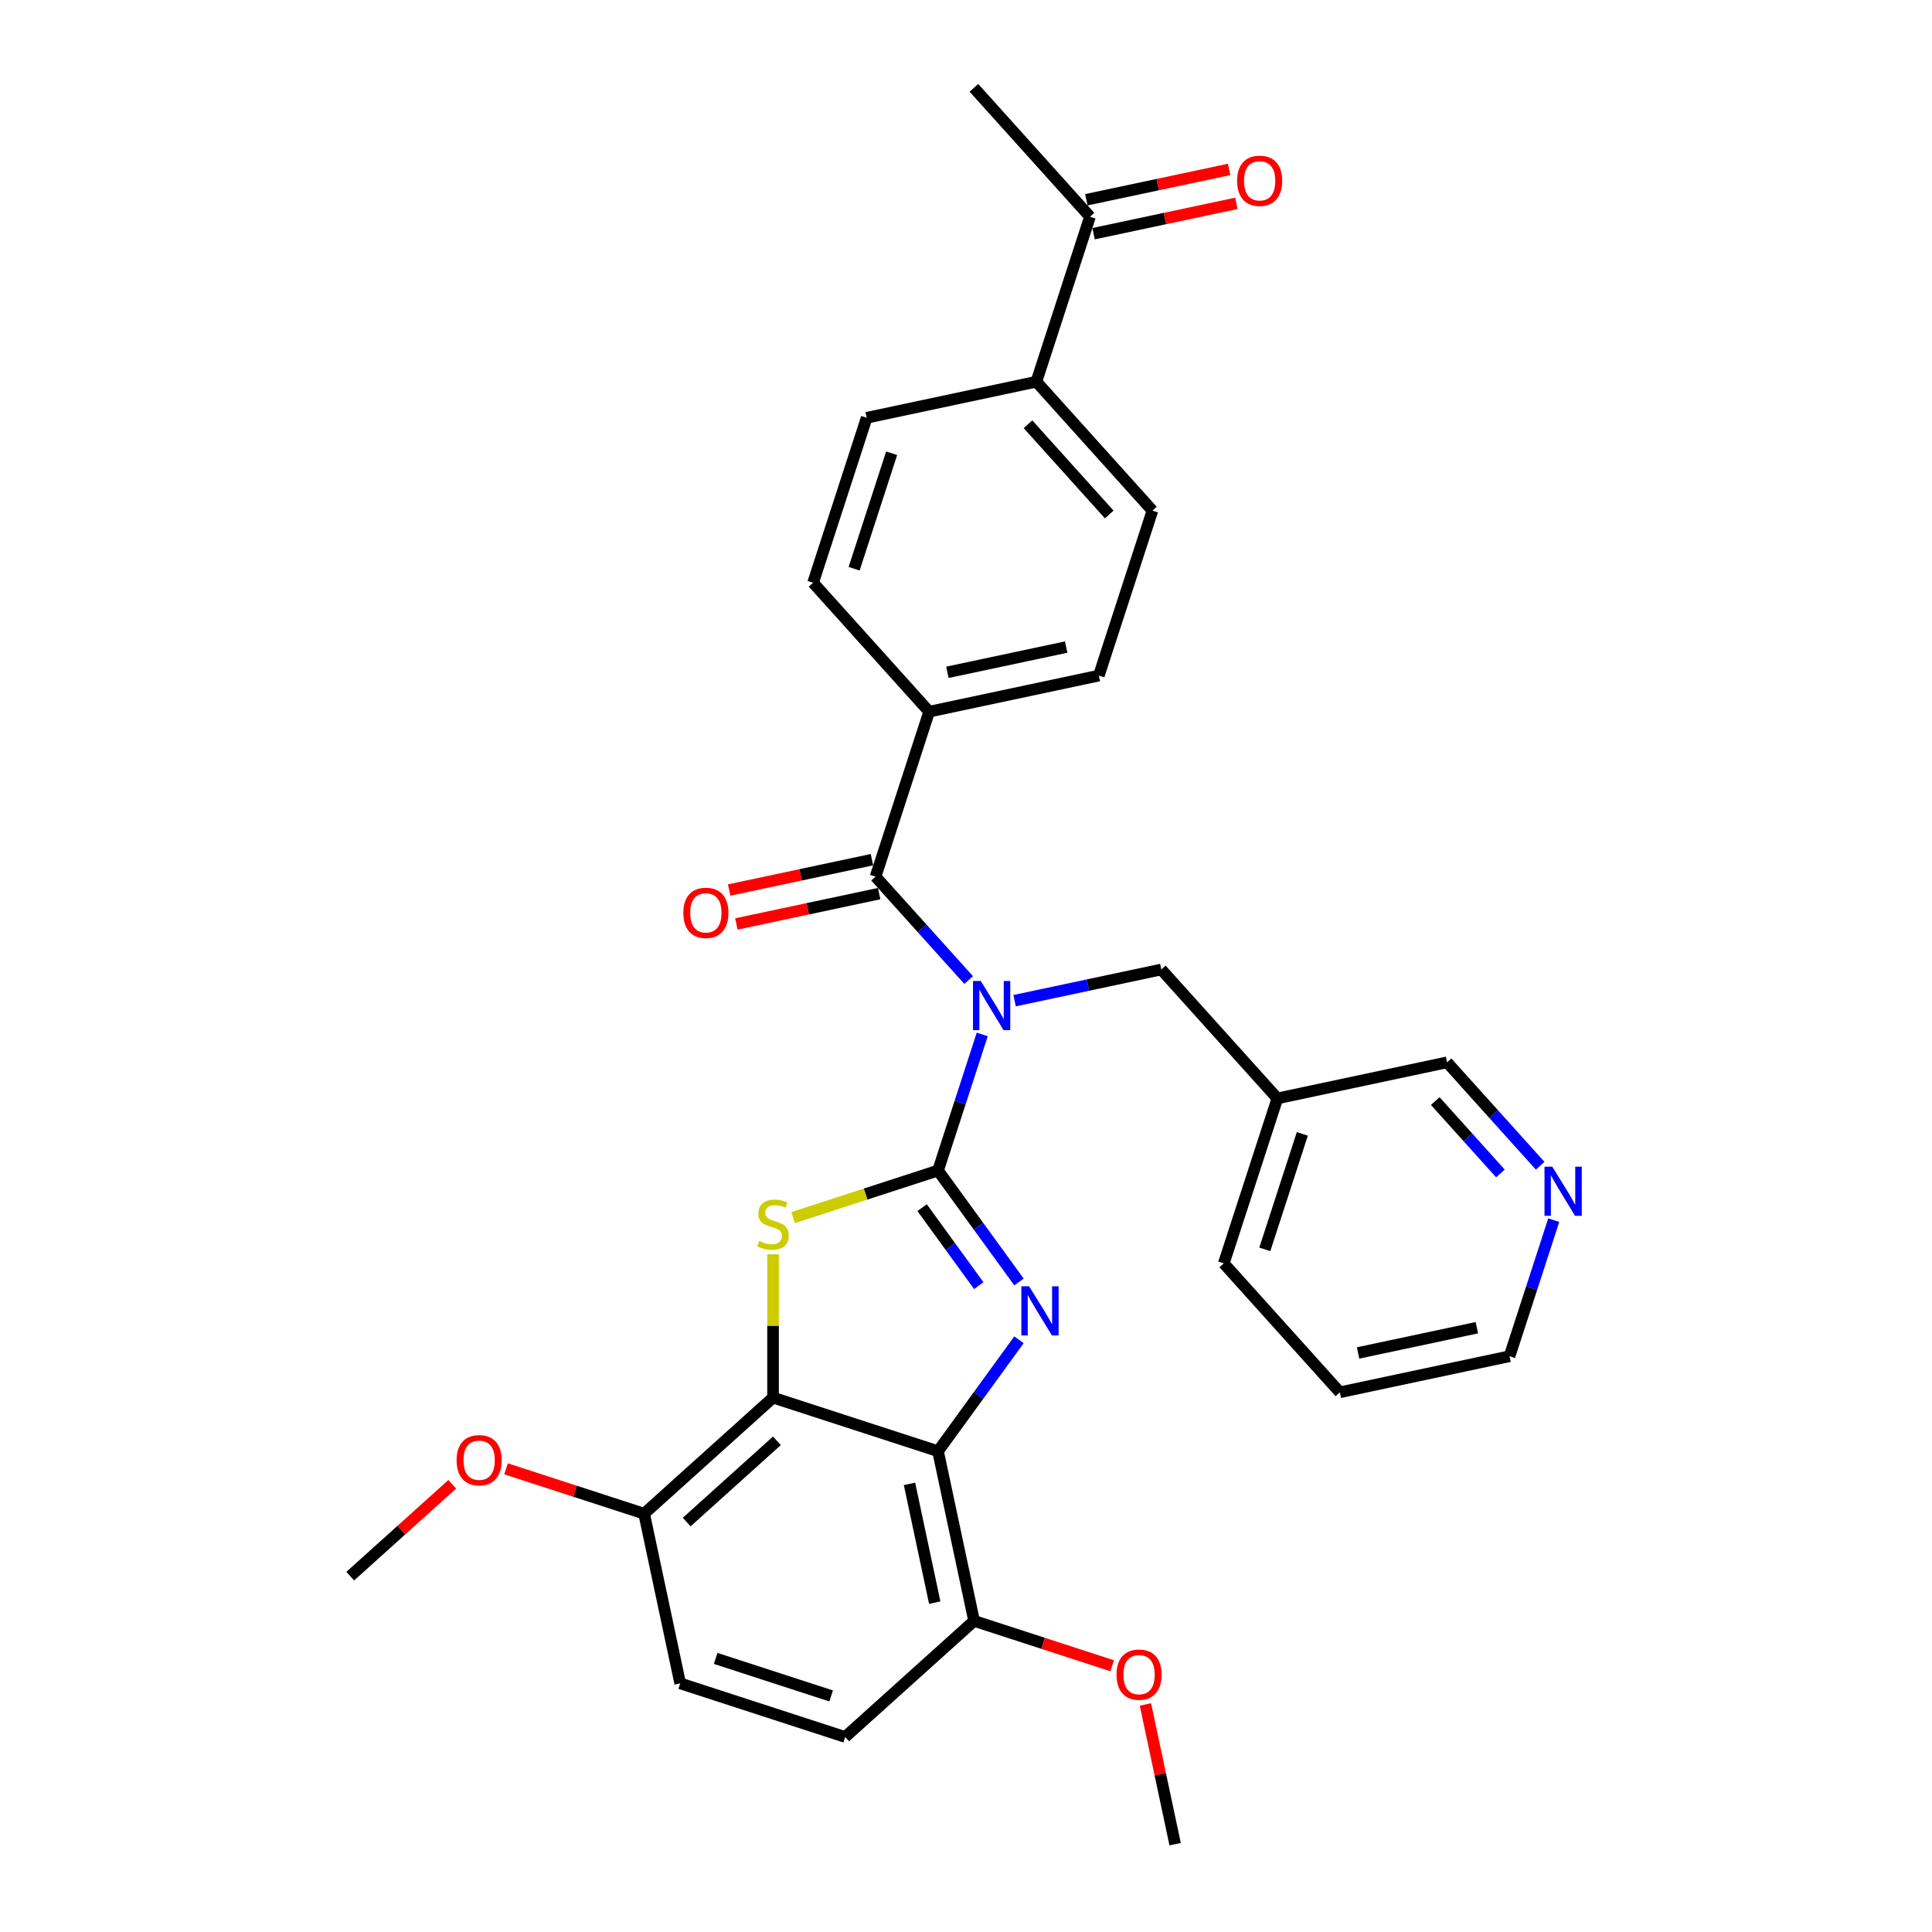 <?xml version='1.0' encoding='iso-8859-1'?>
<svg version='1.1' baseProfile='full'
              xmlns='http://www.w3.org/2000/svg'
                      xmlns:rdkit='http://www.rdkit.org/xml'
                      xmlns:xlink='http://www.w3.org/1999/xlink'
                  xml:space='preserve'
width='1000px' height='1000px' viewBox='0 0 1000 1000'>
<!-- END OF HEADER -->
<rect style='opacity:1.0;fill:#FFFFFF;stroke:none' width='1000' height='1000' x='0' y='0'> </rect>
<path class='bond-0' d='M 485.519,605.87 L 506.472,634.71' style='fill:none;fill-rule:evenodd;stroke:#000000;stroke-width:6px;stroke-linecap:butt;stroke-linejoin:miter;stroke-opacity:1' />
<path class='bond-0' d='M 506.472,634.71 L 527.426,663.551' style='fill:none;fill-rule:evenodd;stroke:#0000FF;stroke-width:6px;stroke-linecap:butt;stroke-linejoin:miter;stroke-opacity:1' />
<path class='bond-0' d='M 477.277,625.077 L 491.945,645.265' style='fill:none;fill-rule:evenodd;stroke:#000000;stroke-width:6px;stroke-linecap:butt;stroke-linejoin:miter;stroke-opacity:1' />
<path class='bond-0' d='M 491.945,645.265 L 506.612,665.454' style='fill:none;fill-rule:evenodd;stroke:#0000FF;stroke-width:6px;stroke-linecap:butt;stroke-linejoin:miter;stroke-opacity:1' />
<path class='bond-1' d='M 485.519,605.87 L 496.961,570.652' style='fill:none;fill-rule:evenodd;stroke:#000000;stroke-width:6px;stroke-linecap:butt;stroke-linejoin:miter;stroke-opacity:1' />
<path class='bond-1' d='M 496.961,570.652 L 508.404,535.435' style='fill:none;fill-rule:evenodd;stroke:#0000FF;stroke-width:6px;stroke-linecap:butt;stroke-linejoin:miter;stroke-opacity:1' />
<path class='bond-2' d='M 485.519,605.87 L 448.021,618.053' style='fill:none;fill-rule:evenodd;stroke:#000000;stroke-width:6px;stroke-linecap:butt;stroke-linejoin:miter;stroke-opacity:1' />
<path class='bond-2' d='M 448.021,618.053 L 410.523,630.237' style='fill:none;fill-rule:evenodd;stroke:#CCCC00;stroke-width:6px;stroke-linecap:butt;stroke-linejoin:miter;stroke-opacity:1' />
<path class='bond-3' d='M 527.426,693.468 L 506.472,722.308' style='fill:none;fill-rule:evenodd;stroke:#0000FF;stroke-width:6px;stroke-linecap:butt;stroke-linejoin:miter;stroke-opacity:1' />
<path class='bond-3' d='M 506.472,722.308 L 485.519,751.149' style='fill:none;fill-rule:evenodd;stroke:#000000;stroke-width:6px;stroke-linecap:butt;stroke-linejoin:miter;stroke-opacity:1' />
<path class='bond-5' d='M 501.377,507.274 L 477.281,480.513' style='fill:none;fill-rule:evenodd;stroke:#0000FF;stroke-width:6px;stroke-linecap:butt;stroke-linejoin:miter;stroke-opacity:1' />
<path class='bond-5' d='M 477.281,480.513 L 453.185,453.752' style='fill:none;fill-rule:evenodd;stroke:#000000;stroke-width:6px;stroke-linecap:butt;stroke-linejoin:miter;stroke-opacity:1' />
<path class='bond-6' d='M 525.152,517.95 L 563.121,509.879' style='fill:none;fill-rule:evenodd;stroke:#0000FF;stroke-width:6px;stroke-linecap:butt;stroke-linejoin:miter;stroke-opacity:1' />
<path class='bond-6' d='M 563.121,509.879 L 601.09,501.809' style='fill:none;fill-rule:evenodd;stroke:#000000;stroke-width:6px;stroke-linecap:butt;stroke-linejoin:miter;stroke-opacity:1' />
<path class='bond-4' d='M 400.126,649.221 L 400.126,686.312' style='fill:none;fill-rule:evenodd;stroke:#CCCC00;stroke-width:6px;stroke-linecap:butt;stroke-linejoin:miter;stroke-opacity:1' />
<path class='bond-4' d='M 400.126,686.312 L 400.126,723.403' style='fill:none;fill-rule:evenodd;stroke:#000000;stroke-width:6px;stroke-linecap:butt;stroke-linejoin:miter;stroke-opacity:1' />
<path class='bond-8' d='M 485.519,751.149 L 504.186,838.974' style='fill:none;fill-rule:evenodd;stroke:#000000;stroke-width:6px;stroke-linecap:butt;stroke-linejoin:miter;stroke-opacity:1' />
<path class='bond-8' d='M 470.754,768.056 L 483.821,829.534' style='fill:none;fill-rule:evenodd;stroke:#000000;stroke-width:6px;stroke-linecap:butt;stroke-linejoin:miter;stroke-opacity:1' />
<path class='bond-31' d='M 485.519,751.149 L 400.126,723.403' style='fill:none;fill-rule:evenodd;stroke:#000000;stroke-width:6px;stroke-linecap:butt;stroke-linejoin:miter;stroke-opacity:1' />
<path class='bond-9' d='M 400.126,723.403 L 333.401,783.482' style='fill:none;fill-rule:evenodd;stroke:#000000;stroke-width:6px;stroke-linecap:butt;stroke-linejoin:miter;stroke-opacity:1' />
<path class='bond-9' d='M 402.133,745.76 L 355.425,787.816' style='fill:none;fill-rule:evenodd;stroke:#000000;stroke-width:6px;stroke-linecap:butt;stroke-linejoin:miter;stroke-opacity:1' />
<path class='bond-7' d='M 453.185,453.752 L 480.931,368.359' style='fill:none;fill-rule:evenodd;stroke:#000000;stroke-width:6px;stroke-linecap:butt;stroke-linejoin:miter;stroke-opacity:1' />
<path class='bond-10' d='M 451.318,444.969 L 414.364,452.824' style='fill:none;fill-rule:evenodd;stroke:#000000;stroke-width:6px;stroke-linecap:butt;stroke-linejoin:miter;stroke-opacity:1' />
<path class='bond-10' d='M 414.364,452.824 L 377.41,460.679' style='fill:none;fill-rule:evenodd;stroke:#FF0000;stroke-width:6px;stroke-linecap:butt;stroke-linejoin:miter;stroke-opacity:1' />
<path class='bond-10' d='M 455.052,462.534 L 418.098,470.389' style='fill:none;fill-rule:evenodd;stroke:#000000;stroke-width:6px;stroke-linecap:butt;stroke-linejoin:miter;stroke-opacity:1' />
<path class='bond-10' d='M 418.098,470.389 L 381.143,478.244' style='fill:none;fill-rule:evenodd;stroke:#FF0000;stroke-width:6px;stroke-linecap:butt;stroke-linejoin:miter;stroke-opacity:1' />
<path class='bond-14' d='M 601.09,501.809 L 661.169,568.534' style='fill:none;fill-rule:evenodd;stroke:#000000;stroke-width:6px;stroke-linecap:butt;stroke-linejoin:miter;stroke-opacity:1' />
<path class='bond-15' d='M 480.931,368.359 L 420.851,301.633' style='fill:none;fill-rule:evenodd;stroke:#000000;stroke-width:6px;stroke-linecap:butt;stroke-linejoin:miter;stroke-opacity:1' />
<path class='bond-16' d='M 480.931,368.359 L 568.756,349.691' style='fill:none;fill-rule:evenodd;stroke:#000000;stroke-width:6px;stroke-linecap:butt;stroke-linejoin:miter;stroke-opacity:1' />
<path class='bond-16' d='M 490.371,347.993 L 551.849,334.926' style='fill:none;fill-rule:evenodd;stroke:#000000;stroke-width:6px;stroke-linecap:butt;stroke-linejoin:miter;stroke-opacity:1' />
<path class='bond-18' d='M 504.186,838.974 L 437.461,899.054' style='fill:none;fill-rule:evenodd;stroke:#000000;stroke-width:6px;stroke-linecap:butt;stroke-linejoin:miter;stroke-opacity:1' />
<path class='bond-22' d='M 504.186,838.974 L 539.924,850.586' style='fill:none;fill-rule:evenodd;stroke:#000000;stroke-width:6px;stroke-linecap:butt;stroke-linejoin:miter;stroke-opacity:1' />
<path class='bond-22' d='M 539.924,850.586 L 575.662,862.198' style='fill:none;fill-rule:evenodd;stroke:#FF0000;stroke-width:6px;stroke-linecap:butt;stroke-linejoin:miter;stroke-opacity:1' />
<path class='bond-19' d='M 333.401,783.482 L 352.068,871.308' style='fill:none;fill-rule:evenodd;stroke:#000000;stroke-width:6px;stroke-linecap:butt;stroke-linejoin:miter;stroke-opacity:1' />
<path class='bond-23' d='M 333.401,783.482 L 297.663,771.871' style='fill:none;fill-rule:evenodd;stroke:#000000;stroke-width:6px;stroke-linecap:butt;stroke-linejoin:miter;stroke-opacity:1' />
<path class='bond-23' d='M 297.663,771.871 L 261.925,760.259' style='fill:none;fill-rule:evenodd;stroke:#FF0000;stroke-width:6px;stroke-linecap:butt;stroke-linejoin:miter;stroke-opacity:1' />
<path class='bond-11' d='M 536.422,197.573 L 596.502,264.298' style='fill:none;fill-rule:evenodd;stroke:#000000;stroke-width:6px;stroke-linecap:butt;stroke-linejoin:miter;stroke-opacity:1' />
<path class='bond-11' d='M 532.089,219.597 L 574.145,266.305' style='fill:none;fill-rule:evenodd;stroke:#000000;stroke-width:6px;stroke-linecap:butt;stroke-linejoin:miter;stroke-opacity:1' />
<path class='bond-12' d='M 536.422,197.573 L 564.168,112.18' style='fill:none;fill-rule:evenodd;stroke:#000000;stroke-width:6px;stroke-linecap:butt;stroke-linejoin:miter;stroke-opacity:1' />
<path class='bond-33' d='M 536.422,197.573 L 448.597,216.24' style='fill:none;fill-rule:evenodd;stroke:#000000;stroke-width:6px;stroke-linecap:butt;stroke-linejoin:miter;stroke-opacity:1' />
<path class='bond-17' d='M 566.035,120.962 L 602.989,113.107' style='fill:none;fill-rule:evenodd;stroke:#000000;stroke-width:6px;stroke-linecap:butt;stroke-linejoin:miter;stroke-opacity:1' />
<path class='bond-17' d='M 602.989,113.107 L 639.943,105.252' style='fill:none;fill-rule:evenodd;stroke:#FF0000;stroke-width:6px;stroke-linecap:butt;stroke-linejoin:miter;stroke-opacity:1' />
<path class='bond-17' d='M 562.302,103.397 L 599.256,95.542' style='fill:none;fill-rule:evenodd;stroke:#000000;stroke-width:6px;stroke-linecap:butt;stroke-linejoin:miter;stroke-opacity:1' />
<path class='bond-17' d='M 599.256,95.542 L 636.21,87.687' style='fill:none;fill-rule:evenodd;stroke:#FF0000;stroke-width:6px;stroke-linecap:butt;stroke-linejoin:miter;stroke-opacity:1' />
<path class='bond-26' d='M 564.168,112.18 L 504.089,45.455' style='fill:none;fill-rule:evenodd;stroke:#000000;stroke-width:6px;stroke-linecap:butt;stroke-linejoin:miter;stroke-opacity:1' />
<path class='bond-13' d='M 797.187,603.388 L 773.091,576.627' style='fill:none;fill-rule:evenodd;stroke:#0000FF;stroke-width:6px;stroke-linecap:butt;stroke-linejoin:miter;stroke-opacity:1' />
<path class='bond-13' d='M 773.091,576.627 L 748.995,549.866' style='fill:none;fill-rule:evenodd;stroke:#000000;stroke-width:6px;stroke-linecap:butt;stroke-linejoin:miter;stroke-opacity:1' />
<path class='bond-13' d='M 776.613,607.376 L 759.746,588.643' style='fill:none;fill-rule:evenodd;stroke:#0000FF;stroke-width:6px;stroke-linecap:butt;stroke-linejoin:miter;stroke-opacity:1' />
<path class='bond-13' d='M 759.746,588.643 L 742.879,569.91' style='fill:none;fill-rule:evenodd;stroke:#000000;stroke-width:6px;stroke-linecap:butt;stroke-linejoin:miter;stroke-opacity:1' />
<path class='bond-34' d='M 804.214,631.55 L 792.771,666.767' style='fill:none;fill-rule:evenodd;stroke:#0000FF;stroke-width:6px;stroke-linecap:butt;stroke-linejoin:miter;stroke-opacity:1' />
<path class='bond-34' d='M 792.771,666.767 L 781.329,701.984' style='fill:none;fill-rule:evenodd;stroke:#000000;stroke-width:6px;stroke-linecap:butt;stroke-linejoin:miter;stroke-opacity:1' />
<path class='bond-24' d='M 661.169,568.534 L 748.995,549.866' style='fill:none;fill-rule:evenodd;stroke:#000000;stroke-width:6px;stroke-linecap:butt;stroke-linejoin:miter;stroke-opacity:1' />
<path class='bond-27' d='M 661.169,568.534 L 633.424,653.927' style='fill:none;fill-rule:evenodd;stroke:#000000;stroke-width:6px;stroke-linecap:butt;stroke-linejoin:miter;stroke-opacity:1' />
<path class='bond-27' d='M 674.086,586.892 L 654.664,646.667' style='fill:none;fill-rule:evenodd;stroke:#000000;stroke-width:6px;stroke-linecap:butt;stroke-linejoin:miter;stroke-opacity:1' />
<path class='bond-20' d='M 420.851,301.633 L 448.597,216.24' style='fill:none;fill-rule:evenodd;stroke:#000000;stroke-width:6px;stroke-linecap:butt;stroke-linejoin:miter;stroke-opacity:1' />
<path class='bond-20' d='M 442.092,294.374 L 461.514,234.599' style='fill:none;fill-rule:evenodd;stroke:#000000;stroke-width:6px;stroke-linecap:butt;stroke-linejoin:miter;stroke-opacity:1' />
<path class='bond-21' d='M 568.756,349.691 L 596.502,264.298' style='fill:none;fill-rule:evenodd;stroke:#000000;stroke-width:6px;stroke-linecap:butt;stroke-linejoin:miter;stroke-opacity:1' />
<path class='bond-32' d='M 437.461,899.054 L 352.068,871.308' style='fill:none;fill-rule:evenodd;stroke:#000000;stroke-width:6px;stroke-linecap:butt;stroke-linejoin:miter;stroke-opacity:1' />
<path class='bond-32' d='M 430.202,877.813 L 370.427,858.391' style='fill:none;fill-rule:evenodd;stroke:#000000;stroke-width:6px;stroke-linecap:butt;stroke-linejoin:miter;stroke-opacity:1' />
<path class='bond-29' d='M 592.873,882.217 L 600.56,918.381' style='fill:none;fill-rule:evenodd;stroke:#FF0000;stroke-width:6px;stroke-linecap:butt;stroke-linejoin:miter;stroke-opacity:1' />
<path class='bond-29' d='M 600.56,918.381 L 608.247,954.545' style='fill:none;fill-rule:evenodd;stroke:#000000;stroke-width:6px;stroke-linecap:butt;stroke-linejoin:miter;stroke-opacity:1' />
<path class='bond-28' d='M 234.09,768.268 L 207.686,792.042' style='fill:none;fill-rule:evenodd;stroke:#FF0000;stroke-width:6px;stroke-linecap:butt;stroke-linejoin:miter;stroke-opacity:1' />
<path class='bond-28' d='M 207.686,792.042 L 181.282,815.816' style='fill:none;fill-rule:evenodd;stroke:#000000;stroke-width:6px;stroke-linecap:butt;stroke-linejoin:miter;stroke-opacity:1' />
<path class='bond-25' d='M 781.329,701.984 L 693.503,720.652' style='fill:none;fill-rule:evenodd;stroke:#000000;stroke-width:6px;stroke-linecap:butt;stroke-linejoin:miter;stroke-opacity:1' />
<path class='bond-25' d='M 764.421,687.219 L 702.943,700.287' style='fill:none;fill-rule:evenodd;stroke:#000000;stroke-width:6px;stroke-linecap:butt;stroke-linejoin:miter;stroke-opacity:1' />
<path class='bond-30' d='M 633.424,653.927 L 693.503,720.652' style='fill:none;fill-rule:evenodd;stroke:#000000;stroke-width:6px;stroke-linecap:butt;stroke-linejoin:miter;stroke-opacity:1' />
<path  class='atom-1' d='M 532.674 665.795
L 541.006 679.263
Q 541.832 680.592, 543.161 682.999
Q 544.49 685.405, 544.562 685.549
L 544.562 665.795
L 547.938 665.795
L 547.938 691.223
L 544.454 691.223
L 535.511 676.498
Q 534.469 674.774, 533.356 672.799
Q 532.279 670.823, 531.955 670.213
L 531.955 691.223
L 528.651 691.223
L 528.651 665.795
L 532.674 665.795
' fill='#0000FF'/>
<path  class='atom-2' d='M 507.644 507.763
L 515.976 521.231
Q 516.802 522.56, 518.131 524.966
Q 519.46 527.372, 519.532 527.516
L 519.532 507.763
L 522.908 507.763
L 522.908 533.191
L 519.424 533.191
L 510.481 518.465
Q 509.44 516.741, 508.326 514.766
Q 507.249 512.791, 506.925 512.18
L 506.925 533.191
L 503.621 533.191
L 503.621 507.763
L 507.644 507.763
' fill='#0000FF'/>
<path  class='atom-3' d='M 392.943 642.343
Q 393.23 642.451, 394.415 642.953
Q 395.6 643.456, 396.893 643.779
Q 398.222 644.067, 399.515 644.067
Q 401.921 644.067, 403.322 642.917
Q 404.723 641.732, 404.723 639.685
Q 404.723 638.284, 404.004 637.422
Q 403.322 636.56, 402.245 636.094
Q 401.167 635.627, 399.371 635.088
Q 397.109 634.406, 395.744 633.759
Q 394.415 633.113, 393.445 631.748
Q 392.512 630.383, 392.512 628.085
Q 392.512 624.888, 394.667 622.913
Q 396.857 620.937, 401.167 620.937
Q 404.112 620.937, 407.452 622.338
L 406.626 625.104
Q 403.573 623.847, 401.275 623.847
Q 398.797 623.847, 397.432 624.888
Q 396.067 625.894, 396.103 627.654
Q 396.103 629.018, 396.786 629.844
Q 397.504 630.67, 398.509 631.137
Q 399.551 631.604, 401.275 632.143
Q 403.573 632.861, 404.938 633.58
Q 406.303 634.298, 407.273 635.77
Q 408.278 637.207, 408.278 639.685
Q 408.278 643.205, 405.908 645.108
Q 403.573 646.976, 399.659 646.976
Q 397.396 646.976, 395.672 646.473
Q 393.984 646.006, 391.973 645.18
L 392.943 642.343
' fill='#CCCC00'/>
<path  class='atom-11' d='M 353.687 472.491
Q 353.687 466.386, 356.704 462.974
Q 359.721 459.562, 365.359 459.562
Q 370.998 459.562, 374.015 462.974
Q 377.032 466.386, 377.032 472.491
Q 377.032 478.669, 373.979 482.188
Q 370.926 485.672, 365.359 485.672
Q 359.757 485.672, 356.704 482.188
Q 353.687 478.705, 353.687 472.491
M 365.359 482.799
Q 369.238 482.799, 371.321 480.213
Q 373.44 477.591, 373.44 472.491
Q 373.44 467.499, 371.321 464.985
Q 369.238 462.435, 365.359 462.435
Q 361.481 462.435, 359.362 464.949
Q 357.279 467.463, 357.279 472.491
Q 357.279 477.627, 359.362 480.213
Q 361.481 482.799, 365.359 482.799
' fill='#FF0000'/>
<path  class='atom-14' d='M 803.454 603.877
L 811.786 617.345
Q 812.612 618.674, 813.941 621.08
Q 815.27 623.487, 815.342 623.63
L 815.342 603.877
L 818.718 603.877
L 818.718 629.305
L 815.234 629.305
L 806.291 614.58
Q 805.249 612.856, 804.136 610.881
Q 803.059 608.905, 802.735 608.295
L 802.735 629.305
L 799.431 629.305
L 799.431 603.877
L 803.454 603.877
' fill='#0000FF'/>
<path  class='atom-18' d='M 640.321 93.584
Q 640.321 87.478, 643.338 84.066
Q 646.355 80.654, 651.994 80.654
Q 657.632 80.654, 660.649 84.066
Q 663.666 87.478, 663.666 93.584
Q 663.666 99.761, 660.613 103.281
Q 657.561 106.764, 651.994 106.764
Q 646.391 106.764, 643.338 103.281
Q 640.321 99.797, 640.321 93.584
M 651.994 103.891
Q 655.873 103.891, 657.956 101.305
Q 660.075 98.683, 660.075 93.584
Q 660.075 88.591, 657.956 86.077
Q 655.873 83.527, 651.994 83.527
Q 648.115 83.527, 645.996 86.041
Q 643.913 88.555, 643.913 93.584
Q 643.913 98.719, 645.996 101.305
Q 648.115 103.891, 651.994 103.891
' fill='#FF0000'/>
<path  class='atom-23' d='M 577.907 866.792
Q 577.907 860.686, 580.924 857.274
Q 583.941 853.862, 589.579 853.862
Q 595.218 853.862, 598.235 857.274
Q 601.252 860.686, 601.252 866.792
Q 601.252 872.969, 598.199 876.489
Q 595.146 879.973, 589.579 879.973
Q 583.977 879.973, 580.924 876.489
Q 577.907 873.005, 577.907 866.792
M 589.579 877.099
Q 593.458 877.099, 595.541 874.514
Q 597.66 871.892, 597.66 866.792
Q 597.66 861.8, 595.541 859.286
Q 593.458 856.736, 589.579 856.736
Q 585.701 856.736, 583.582 859.25
Q 581.499 861.764, 581.499 866.792
Q 581.499 871.928, 583.582 874.514
Q 585.701 877.099, 589.579 877.099
' fill='#FF0000'/>
<path  class='atom-24' d='M 236.335 755.808
Q 236.335 749.703, 239.352 746.291
Q 242.369 742.879, 248.008 742.879
Q 253.646 742.879, 256.663 746.291
Q 259.68 749.703, 259.68 755.808
Q 259.68 761.986, 256.627 765.505
Q 253.574 768.989, 248.008 768.989
Q 242.405 768.989, 239.352 765.505
Q 236.335 762.022, 236.335 755.808
M 248.008 766.116
Q 251.886 766.116, 253.969 763.53
Q 256.088 760.908, 256.088 755.808
Q 256.088 750.816, 253.969 748.302
Q 251.886 745.752, 248.008 745.752
Q 244.129 745.752, 242.01 748.266
Q 239.927 750.78, 239.927 755.808
Q 239.927 760.944, 242.01 763.53
Q 244.129 766.116, 248.008 766.116
' fill='#FF0000'/>
</svg>
